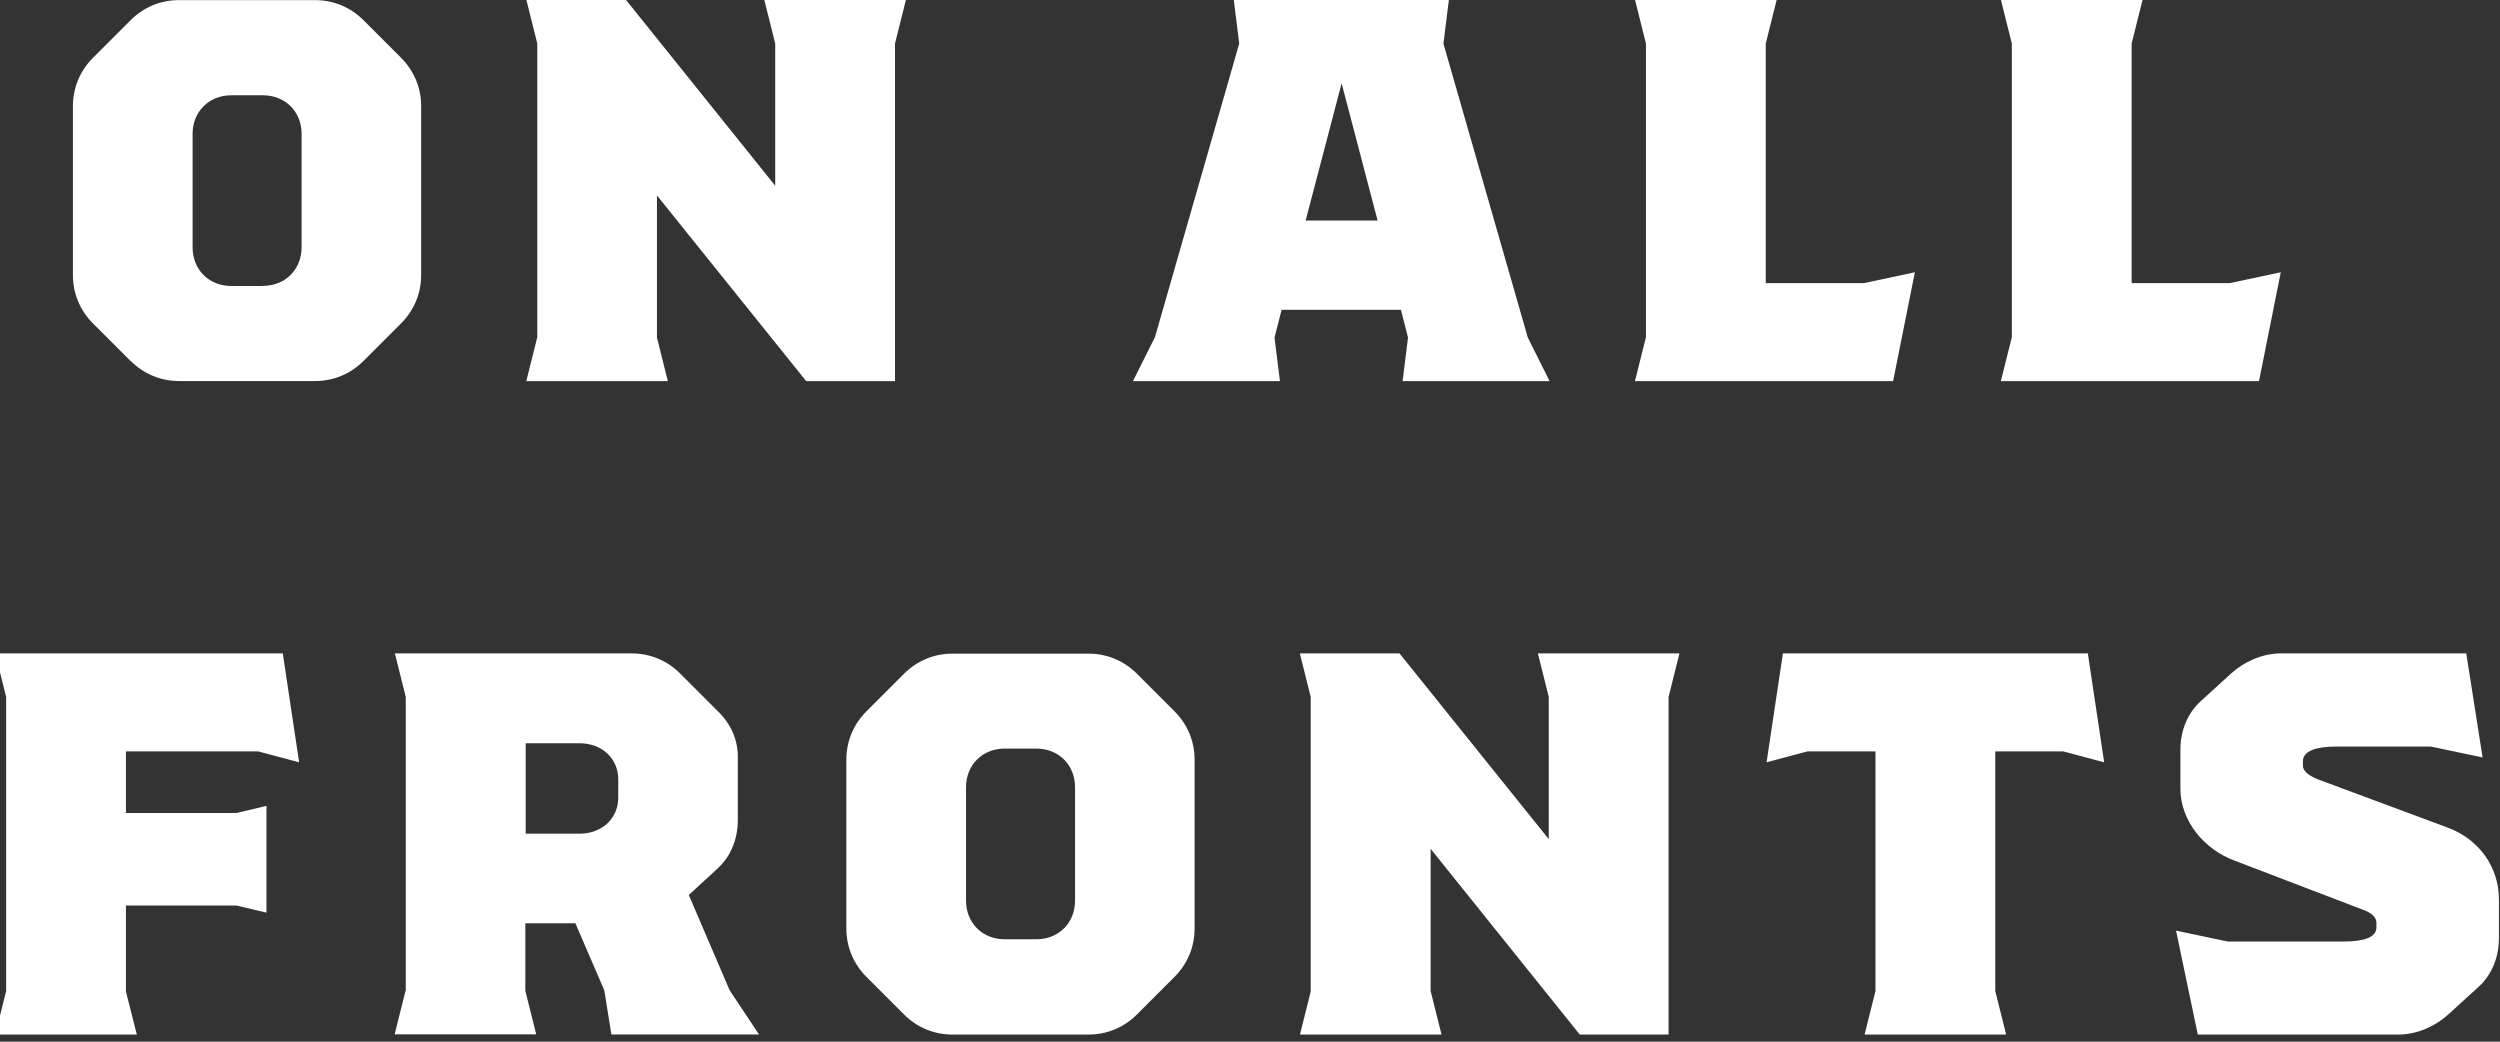 <?xml version="1.0" encoding="UTF-8"?>
<svg preserveAspectRatio="xMidYMid slice" xmlns="http://www.w3.org/2000/svg" width="600px" height="250px" viewBox="0 0 212 88" fill="none">
  <rect x="0" y="0" width="212" height="88" fill="#333333" stroke="none"/>
  <g clip-path="url(#clip0_2324_4932)">
    <path d="M11.43 30.5L8.26 27.33C7.16 26.23 6.56 24.8 6.56 23.24V8.97C6.56 7.41 7.16 5.98 8.26 4.88L11.43 1.71C12.53 0.61 13.96 0.01 15.52 0.01H27.02C28.58 0.01 30.01 0.61 31.11 1.71L34.28 4.88C35.38 5.98 35.98 7.41 35.98 8.97V23.23C35.98 24.79 35.38 26.22 34.28 27.32L31.11 30.49C30.01 31.59 28.58 32.19 27.02 32.19H15.53C13.97 32.19 12.54 31.59 11.44 30.49L11.43 30.5ZM22.61 24.15C24.5 24.15 25.88 22.77 25.88 20.88V11.32C25.88 9.43 24.5 8.05 22.61 8.05H19.94C18.05 8.05 16.67 9.43 16.67 11.32V20.89C16.67 22.78 18.05 24.16 19.94 24.16H22.61V24.15Z" fill="white"></path>
    <path d="M45.79 28.52V3.68L44.87 0H53.29L65.89 15.69V3.68L64.97 0H76.93L76.01 3.68V32.2H68.51L55.9 16.51V28.52L56.82 32.2H44.86L45.78 28.52H45.79Z" fill="white"></path>
    <path d="M97.96 28.52L105.09 3.68L104.63 0H122.8L122.34 3.68L129.47 28.52L131.31 32.2H118.89L119.35 28.52L118.75 26.17H108.67L108.07 28.52L108.53 32.2H96.11L97.95 28.52H97.96ZM116.78 18.63L113.74 7.04L110.7 18.63H116.77H116.78Z" fill="white"></path>
    <path d="M139.45 28.52V3.68L138.53 0H150.49L149.57 3.68V23.92H157.85L162.17 23L160.33 32.2H138.52L139.44 28.52H139.45Z" fill="white"></path>
    <path d="M170.36 28.52V3.68L169.44 0H181.4L180.48 3.68V23.92H188.76L193.08 23L191.24 32.2H169.43L170.35 28.52H170.36Z" fill="white"></path>
    <path d="M0.92 83.72V58.88L0 55.2H24.29L25.67 64.4L22.22 63.48H11.04V68.68H20.38L22.91 68.08V77.1L20.38 76.5H11.04V83.77L11.96 87.4H0L0.92 83.72V83.72Z" fill="white"></path>
    <path d="M34.68 83.72V58.88L33.76 55.2H53.77C55.33 55.2 56.76 55.8 57.86 56.9L61.03 60.07C62.13 61.13 62.73 62.46 62.73 63.93V69.27C62.73 70.83 62.18 72.31 61.03 73.36L58.59 75.61L62.04 83.66L64.52 87.39H52.05L51.45 83.66L49.01 78H44.78V83.7L45.7 87.38H33.74L34.66 83.7L34.68 83.72ZM49.36 70.43C51.25 70.43 52.63 69.14 52.63 67.39V65.83C52.63 64.08 51.25 62.79 49.36 62.79H44.81V70.43H49.36V70.43Z" fill="white"></path>
    <path d="M76.77 85.7L73.6 82.53C72.5 81.43 71.9 80 71.9 78.44V64.18C71.9 62.62 72.5 61.19 73.6 60.09L76.77 56.92C77.87 55.82 79.3 55.22 80.86 55.22H92.36C93.92 55.22 95.35 55.82 96.45 56.92L99.62 60.09C100.72 61.19 101.32 62.62 101.32 64.18V78.44C101.32 80 100.72 81.43 99.62 82.53L96.45 85.7C95.35 86.8 93.92 87.4 92.36 87.4H80.86C79.3 87.4 77.87 86.8 76.77 85.7ZM87.95 79.35C89.84 79.35 91.22 77.97 91.22 76.08V66.51C91.22 64.62 89.84 63.24 87.95 63.24H85.28C83.39 63.24 82.01 64.62 82.01 66.51V76.08C82.01 77.97 83.39 79.35 85.28 79.35H87.95Z" fill="white"></path>
    <path d="M111.13 83.72V58.88L110.21 55.2H118.63L131.24 70.89V58.88L130.32 55.2H142.28L141.36 58.88V87.4H133.86L121.26 71.71V83.72L122.18 87.4H110.22L111.14 83.72H111.13Z" fill="white"></path>
    <path d="M158.84 83.72V63.48H153.09L149.64 64.4L151.02 55.2H176.78L178.16 64.4L174.71 63.48H168.96V83.72L169.88 87.4H157.92L158.84 83.72V83.72Z" fill="white"></path>
    <path d="M184.23 78.62L188.6 79.54H198.35C200.05 79.54 201.16 79.22 201.16 78.34V77.97C201.16 77.6 200.93 77.19 200.06 76.87L189.11 72.68C186.67 71.76 184.6 69.41 184.6 66.61V63.34C184.6 61.73 185.2 60.26 186.3 59.25L188.88 56.9C189.89 55.98 191.41 55.2 193.11 55.2H208.75L210.13 63.99L205.76 63.07H197.76C196.06 63.07 194.95 63.44 194.95 64.31V64.68C194.95 65.05 195.27 65.46 196.19 65.83L207.19 69.92C209.81 70.89 211.51 73.23 211.51 75.99V79.26C211.51 80.87 210.91 82.34 209.81 83.35L207.23 85.7C206.22 86.62 204.7 87.4 203 87.4H186.07L184.23 78.61V78.62Z" fill="white"></path>
  </g>
  <defs>
    <clipPath id="clip0_2324_4932">
      <rect width="211.51" height="87.4" fill="white"></rect>
    </clipPath>
  </defs>
</svg>
